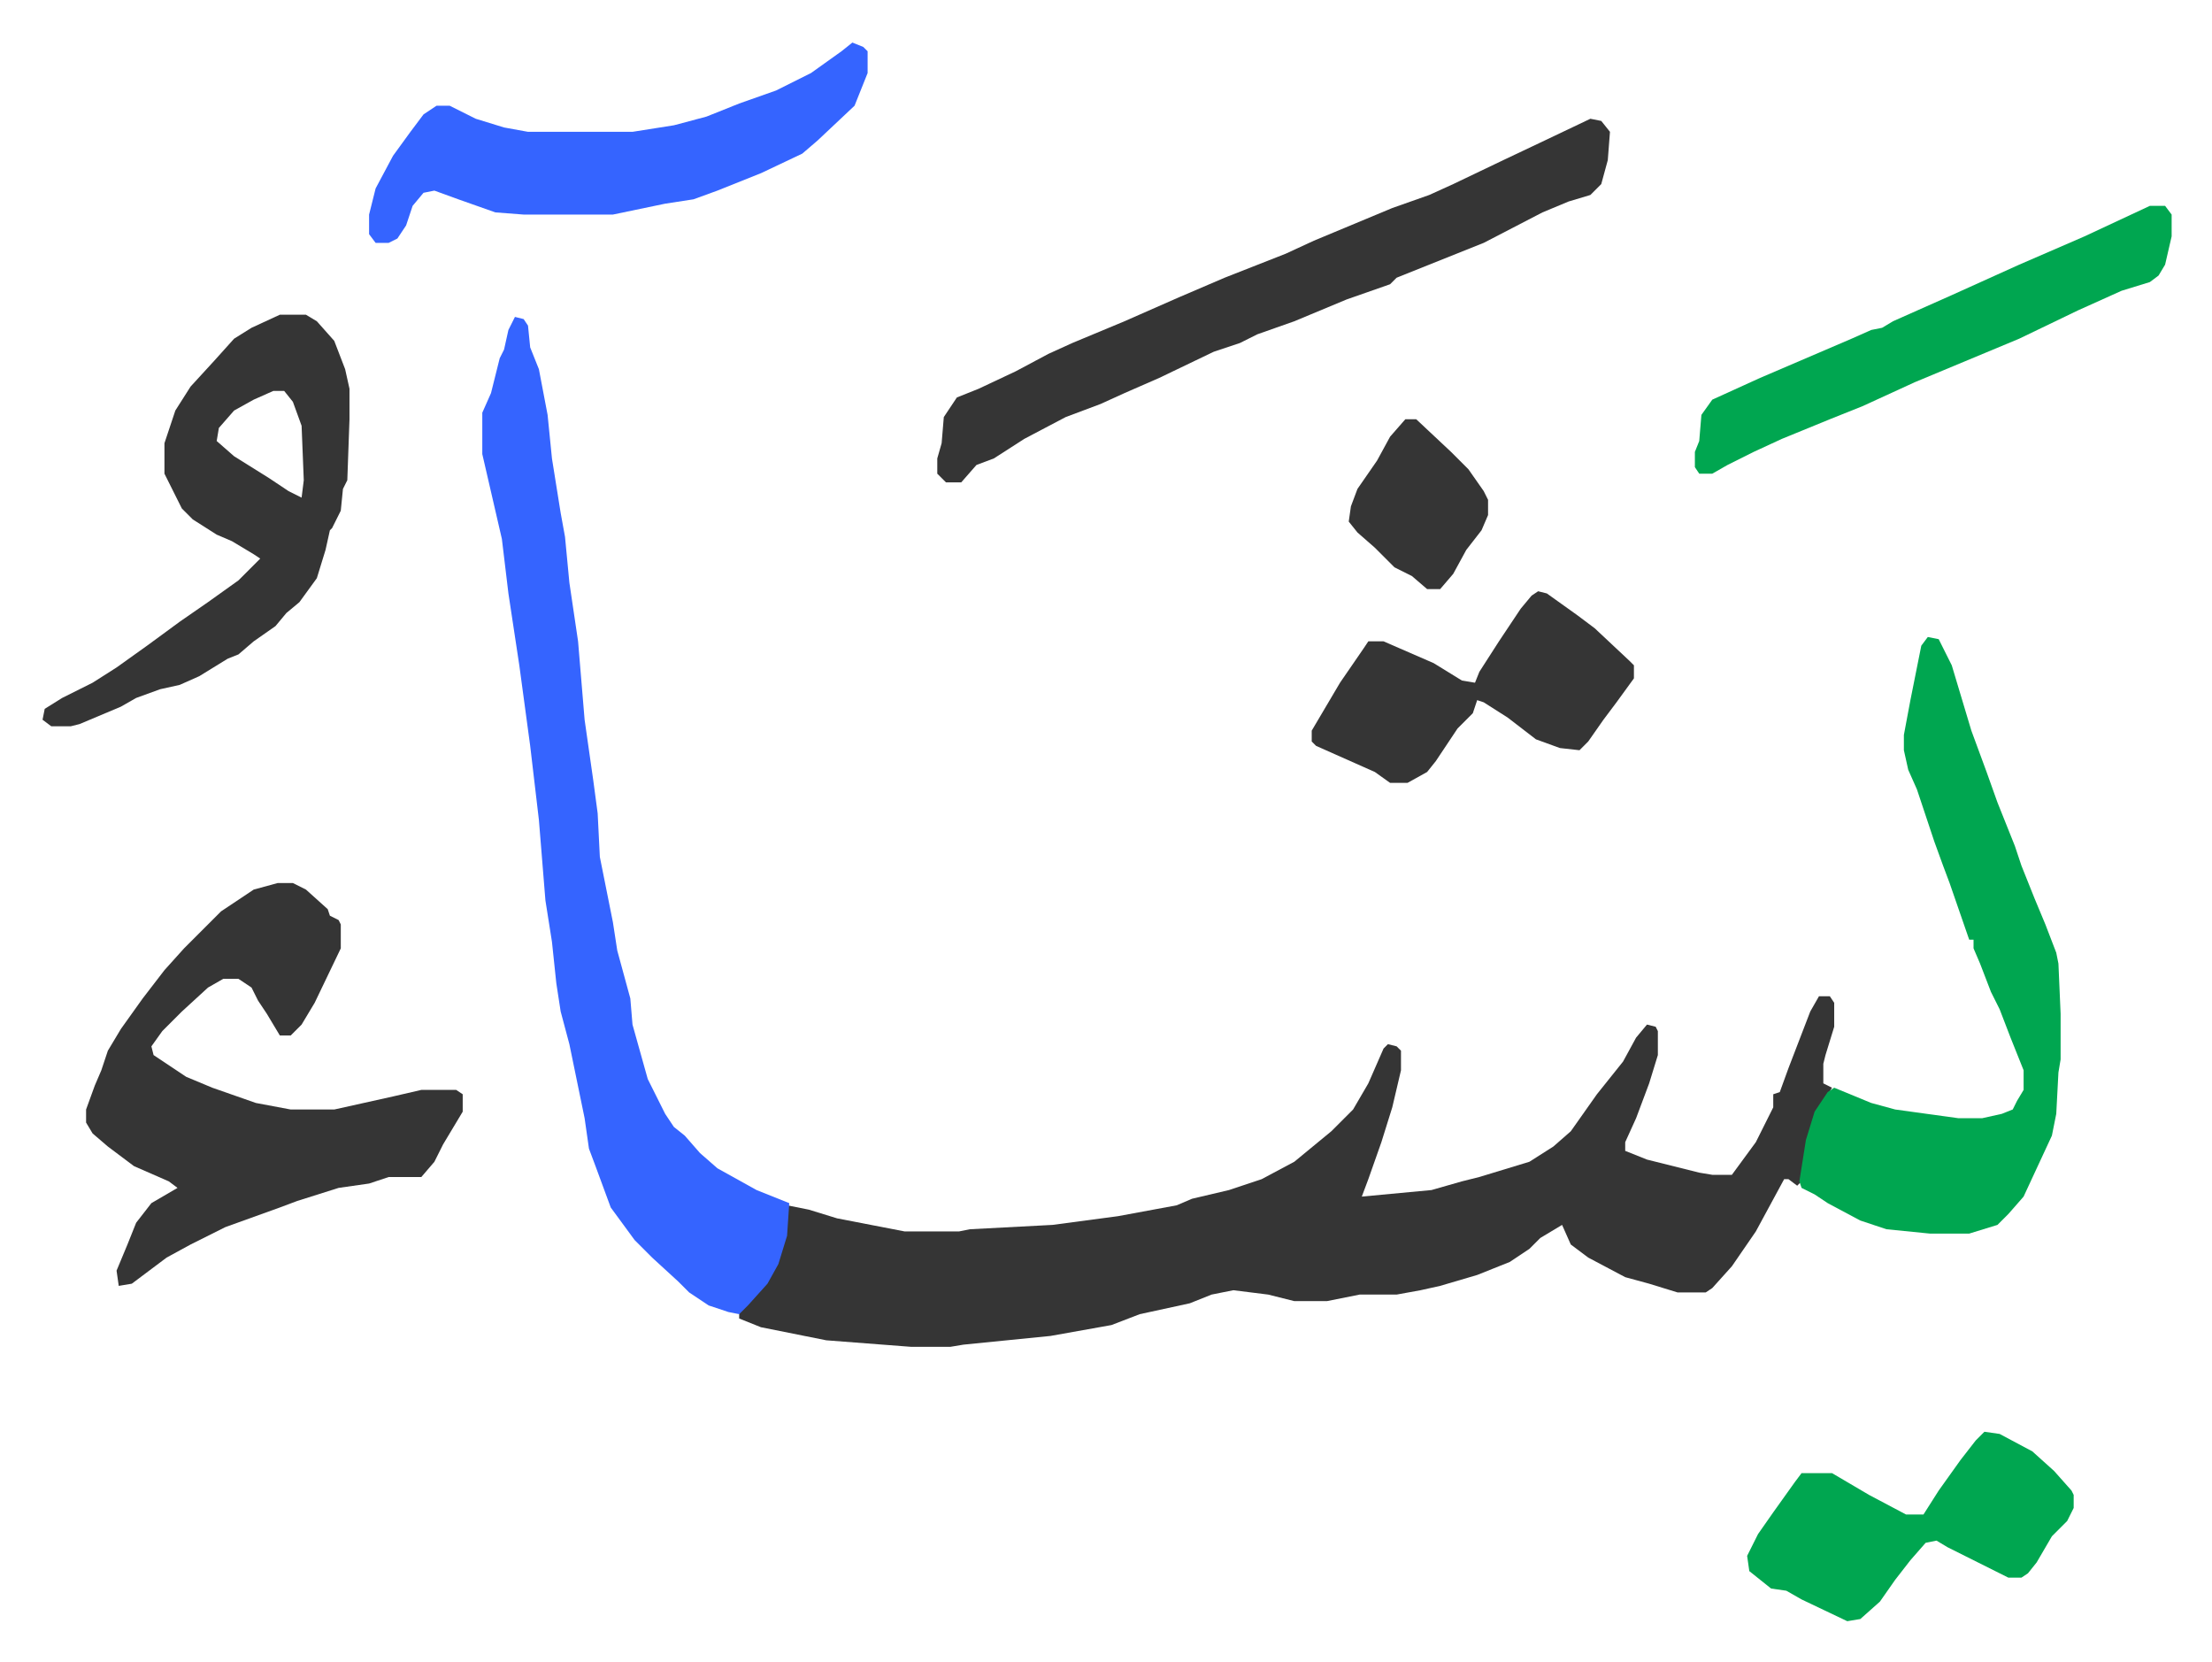 <svg xmlns="http://www.w3.org/2000/svg" role="img" viewBox="-19.54 406.46 1016.08 763.08"><path fill="#353535" id="rule_normal" d="M816 864h5l2 3v11l-4 13-1 4v9l4 2-7 11-4 13-3 19-2 2-4-3h-2l-13 24-11 16-9 10-3 2h-13l-13-4-11-3-17-9-8-6-4-9-10 6-5 5-9 6-15 6-17 5-9 2-11 2h-17l-15 3h-15l-12-3-16-2-10 2-10 4-23 5-13 5-28 5-40 4-6 1h-18l-39-3-30-6-10-4v-3l10-10 6-10 4-11 1-4 1-14 10 2 13 4 31 6h25l5-1 38-2 30-4 27-5 7-3 17-4 15-5 15-8 17-14 10-10 7-12 7-16 2-2 4 1 2 2v9l-4 17-5 16-6 17-3 8 32-3 14-4 8-2 23-7 11-7 8-7 12-17 12-15 6-11 5-6 4 1 1 2v11l-4 13-6 16-5 11v4l10 4 24 6 6 1h9l11-15 8-16v-6l3-1 4-11 10-26z"/><path fill="#3564ff" id="rule_madd_obligatory_4_5_vowels" d="M217 552l4 1 2 3 1 10 4 10 4 21 2 20 4 25 2 11 2 21 4 27 3 36 4 28 2 15 1 20 3 15 3 15 2 13 6 22 1 12 7 25 8 16 4 6 5 4 7 8 8 7 18 10 15 6-1 15-4 13-5 9-9 10-4 4-5-1-9-3-9-6-5-5-12-11-8-8-11-15-7-19-3-8-2-14-7-34-4-15-2-13-2-19-3-19-3-37-4-34-5-37-5-33-3-25-3-13-6-26v-19l4-9 4-16 2-4 2-9z"/><path fill="#353535" id="rule_normal" d="M108 812h7l6 3 10 9 1 3 4 2 1 2v11l-12 25-6 10-5 5h-5l-6-10-4-6-3-6-6-4h-7l-7 4-12 11-9 9-5 7 1 4 15 10 12 5 20 7 16 3h20l27-6 13-3h16l3 2v8l-9 15-4 8-6 7h-15l-9 3-14 2-19 6-8 3-25 9-16 8-11 6-16 12-6 1-1-7 5-12 4-10 7-9 12-7-4-3-16-7-12-9-7-6-3-5v-6l4-11 3-7 3-9 6-10 10-14 10-13 9-10 17-17 15-10z"/><path fill="#00a650" id="rule_idgham_with_ghunnah" d="M866 699l5 1 6 12 9 30 7 19 5 14 8 20 3 9 6 15 5 12 5 13 1 5 1 23v21l-1 6-1 19-2 10-13 28-7 8-5 5-13 4h-18l-20-2-12-4-15-8-6-4-6-3-1-3 3-19 4-13 6-9 3-2 17 7 11 3 29 4h11l9-2 5-2 2-4 3-5v-9l-6-15-5-13-4-8-5-13-3-7v-4h-2l-9-26-3-8-4-11-8-24-4-9-2-9v-7l3-16 5-25z"/><path fill="#353535" id="rule_normal" d="M711 461l5 1 4 5-1 13-3 11-5 5-10 3-12 5-27 14-25 10-15 6-3 3-20 7-24 10-17 6-8 4-12 4-25 12-16 7-11 5-16 6-19 10-14 9-8 3-7 8h-7l-4-4v-7l2-7 1-12 6-9 10-4 17-8 15-8 11-5 24-10 25-11 21-9 28-11 13-6 36-15 17-6 11-5 23-11 19-9zm-602 90h12l5 3 8 9 5 13 2 9v14l-1 28-2 4-1 10-4 8-1 1-2 9-4 13-8 11-6 5-5 6-10 7-7 6-5 2-13 8-9 4-9 2-11 4-7 4-19 8-4 1H4l-4-3 1-5 8-5 14-7 11-7 14-10 15-11 13-9 14-10 10-10-3-2-10-6-7-3-11-7-5-5-4-8-4-8v-14l5-15 7-11 11-12 9-10 8-5zm-3 35l-9 4-9 5-7 8-1 6 8 7 16 10 9 6 6 3 1-8-1-25-4-11-4-5z"/><path fill="#3564ff" id="rule_madd_obligatory_4_5_vowels" d="M372 426l5 2 2 2v10l-6 15-17 16-7 6-19 9-10 4-10 4-11 4-13 2-24 5h-41l-13-1-17-6-11-4-5 1-5 6-3 9-4 6-4 2h-6l-3-4v-9l3-12 8-15 8-11 6-8 6-4h6l12 6 13 4 11 2h48l19-3 15-4 15-6 17-6 16-8 14-10z"/><path fill="#00a650" id="rule_idgham_with_ghunnah" d="M968 501h7l3 4v10l-3 13-3 5-4 3-13 4-20 9-27 13-24 10-24 10-24 11-15 6-22 9-13 6-12 6-7 4h-6l-2-3v-7l2-5 1-12 5-7 22-10 42-18 9-4 5-1 5-3 27-12 31-14 30-13zm-76 563l7 1 15 8 10 9 8 9 1 2v6l-3 6-7 7-7 12-4 5-3 2h-6l-16-8-12-6-5-3-5 1-7 8-7 9-7 10-9 8-6 1-21-10-7-4-7-1-10-8-1-7 5-10 7-10 10-14 3-4h14l17 10 17 9h8l7-11 10-14 7-9z"/><path fill="#353535" id="rule_normal" d="M687 678l4 1 14 10 8 6 16 15 2 2v6l-8 11-6 8-7 10-4 4-9-1-11-4-13-10-11-7-3-1-2 6-7 7-10 15-4 5-9 5h-8l-7-5-18-8-9-4-2-2v-5l13-22 11-16 2-3h7l23 10 13 8 6 1 2-5 9-14 10-15 5-6zm-61-79h5l16 15 8 8 7 10 2 4v7l-3 7-7 9-6 11-6 7h-6l-7-6-8-4-9-9-8-7-4-5 1-7 3-8 9-13 6-11z"/></svg>
